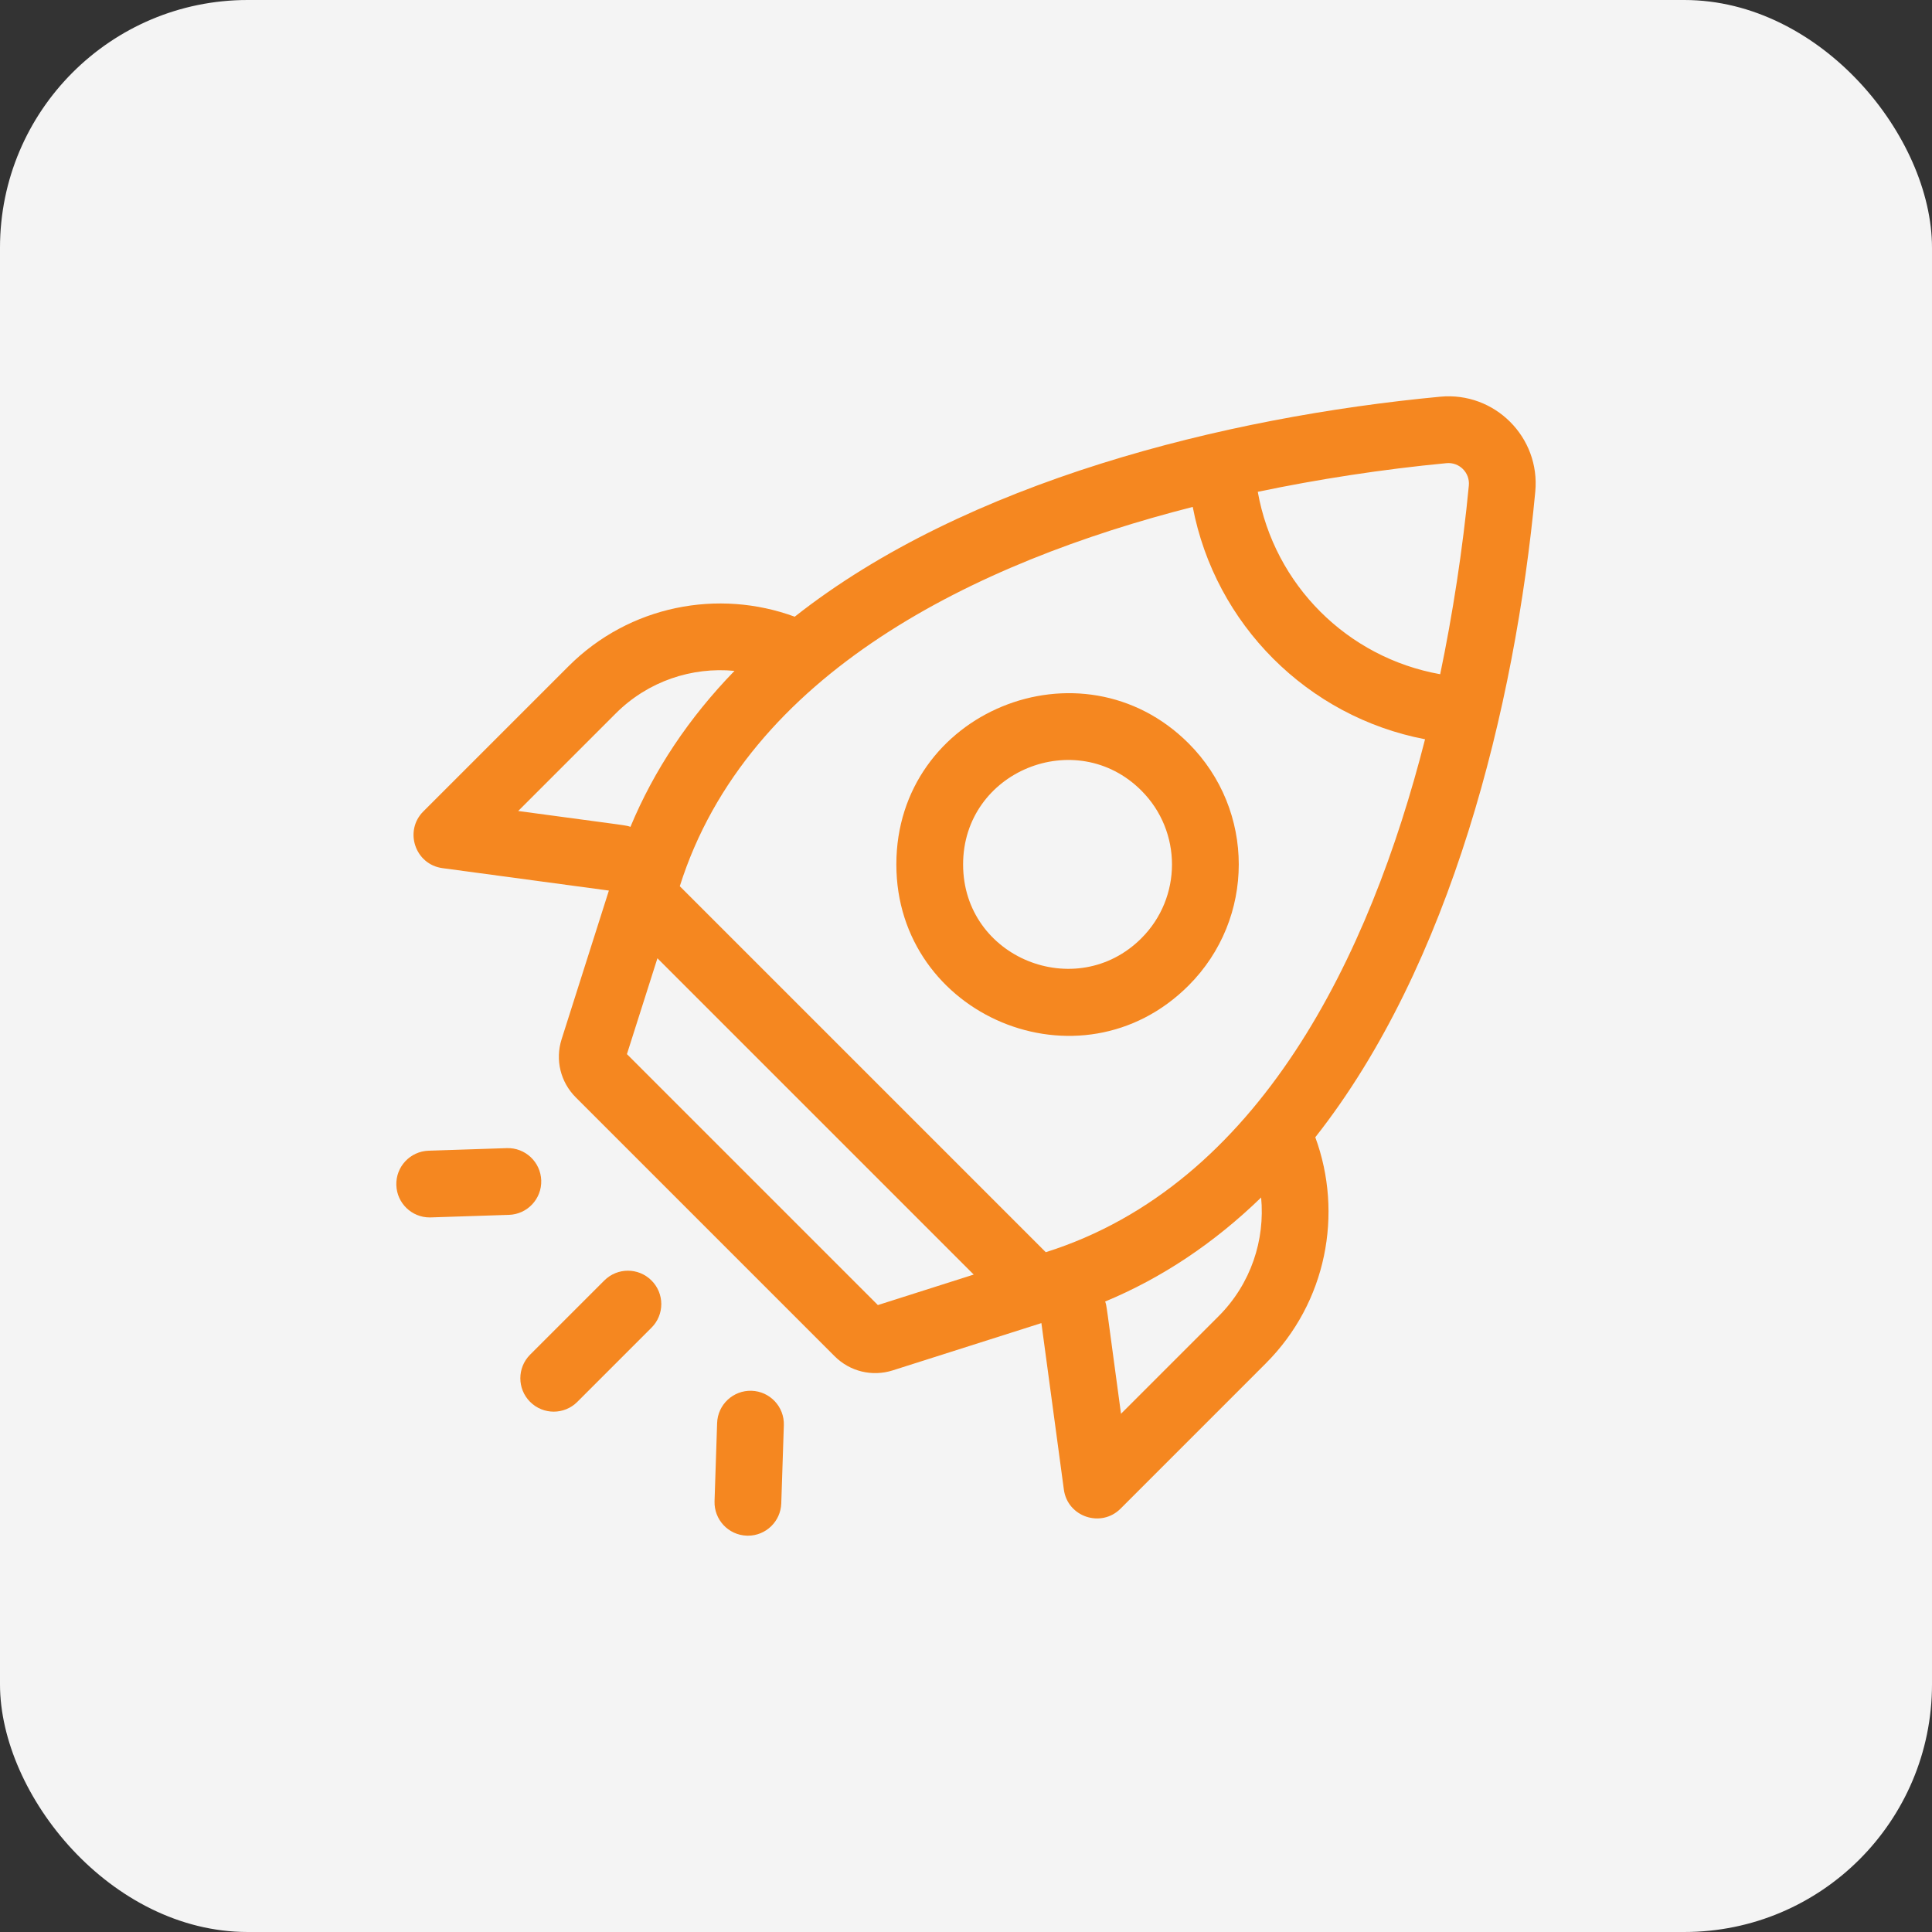<svg width="78" height="78" viewBox="0 0 78 78" fill="none" xmlns="http://www.w3.org/2000/svg">
<rect x="0" y="0" width="78" height="78" fill="#333333" stroke="none"/>
<rect width="78" height="78" rx="10" fill="#F4F4F4"/>
<g clip-path="url(#clip0_533_2456)">
<path d="M36.188 34.899C36.188 41.017 43.622 44.152 47.987 39.787C50.687 37.086 50.688 32.713 47.987 30.012C43.668 25.693 36.188 28.724 36.188 34.899ZM46.08 37.881C43.459 40.502 38.883 38.684 38.883 34.899C38.883 31.129 43.45 29.285 46.08 31.918C47.731 33.567 47.726 36.239 46.08 37.881Z" fill="#F58720"/>
<path d="M58.145 16.016C49.442 16.837 38.993 19.446 32.085 24.898C29.011 23.766 25.419 24.433 22.954 26.897L17.09 32.76C16.304 33.547 16.759 34.9 17.863 35.049L24.582 35.955L22.673 41.959C22.409 42.789 22.628 43.686 23.244 44.302L33.698 54.756C34.315 55.373 35.212 55.589 36.041 55.326L42.044 53.417L42.951 60.137C43.1 61.245 44.457 61.692 45.239 60.909L51.102 55.045C53.567 52.581 54.233 48.989 53.102 45.914C58.571 38.984 61.161 28.571 61.983 19.854C62.193 17.654 60.345 15.807 58.145 16.016ZM20.921 32.742L24.86 28.803C26.169 27.494 27.94 26.921 29.653 27.085C27.812 28.982 26.407 31.088 25.452 33.383C25.26 33.314 25.555 33.367 20.921 32.742ZM35.442 52.689L25.311 42.558L26.542 38.688L39.311 51.458L35.442 52.689ZM49.197 53.14L45.258 57.078C44.63 52.428 44.684 52.736 44.617 52.547C46.911 51.593 49.018 50.187 50.915 48.346C51.078 50.06 50.506 51.831 49.197 53.14ZM42.221 50.555L27.445 35.779C30.167 27.163 39.399 22.695 48.154 20.466C49.062 25.207 52.787 28.937 57.533 29.846C55.307 38.591 50.853 47.828 42.221 50.555ZM59.301 19.6C59.058 22.158 58.642 24.838 58.144 27.22H58.143C54.39 26.55 51.449 23.61 50.78 19.857V19.856C53.197 19.35 55.803 18.946 58.4 18.699C58.916 18.651 59.349 19.082 59.301 19.6Z" fill="#F58720"/>
<path d="M21.851 47.656C21.826 46.912 21.204 46.329 20.46 46.353L17.304 46.457C16.56 46.481 15.976 47.104 16.001 47.848C16.025 48.577 16.623 49.151 17.347 49.151C17.362 49.151 17.377 49.151 17.392 49.15L20.548 49.047C21.292 49.023 21.875 48.4 21.851 47.656Z" fill="#F58720"/>
<path d="M30.343 56.149C29.601 56.126 28.976 56.708 28.952 57.452L28.848 60.608C28.824 61.352 29.407 61.975 30.151 61.999C30.166 62 30.181 62 30.196 62C30.92 62 31.518 61.425 31.542 60.696L31.646 57.54C31.67 56.796 31.087 56.174 30.343 56.149Z" fill="#F58720"/>
<path d="M24.397 51.697L21.402 54.691C20.876 55.218 20.876 56.071 21.402 56.597C21.929 57.124 22.782 57.124 23.308 56.597L26.303 53.602C26.83 53.076 26.83 52.223 26.303 51.697C25.777 51.17 24.924 51.17 24.397 51.697Z" fill="#F58720"/>
</g>
<defs>
<clipPath id="clip0_533_2456">
<rect width="46" height="46" fill="white" transform="translate(16 16)"/>
</clipPath>
</defs>
</svg>
